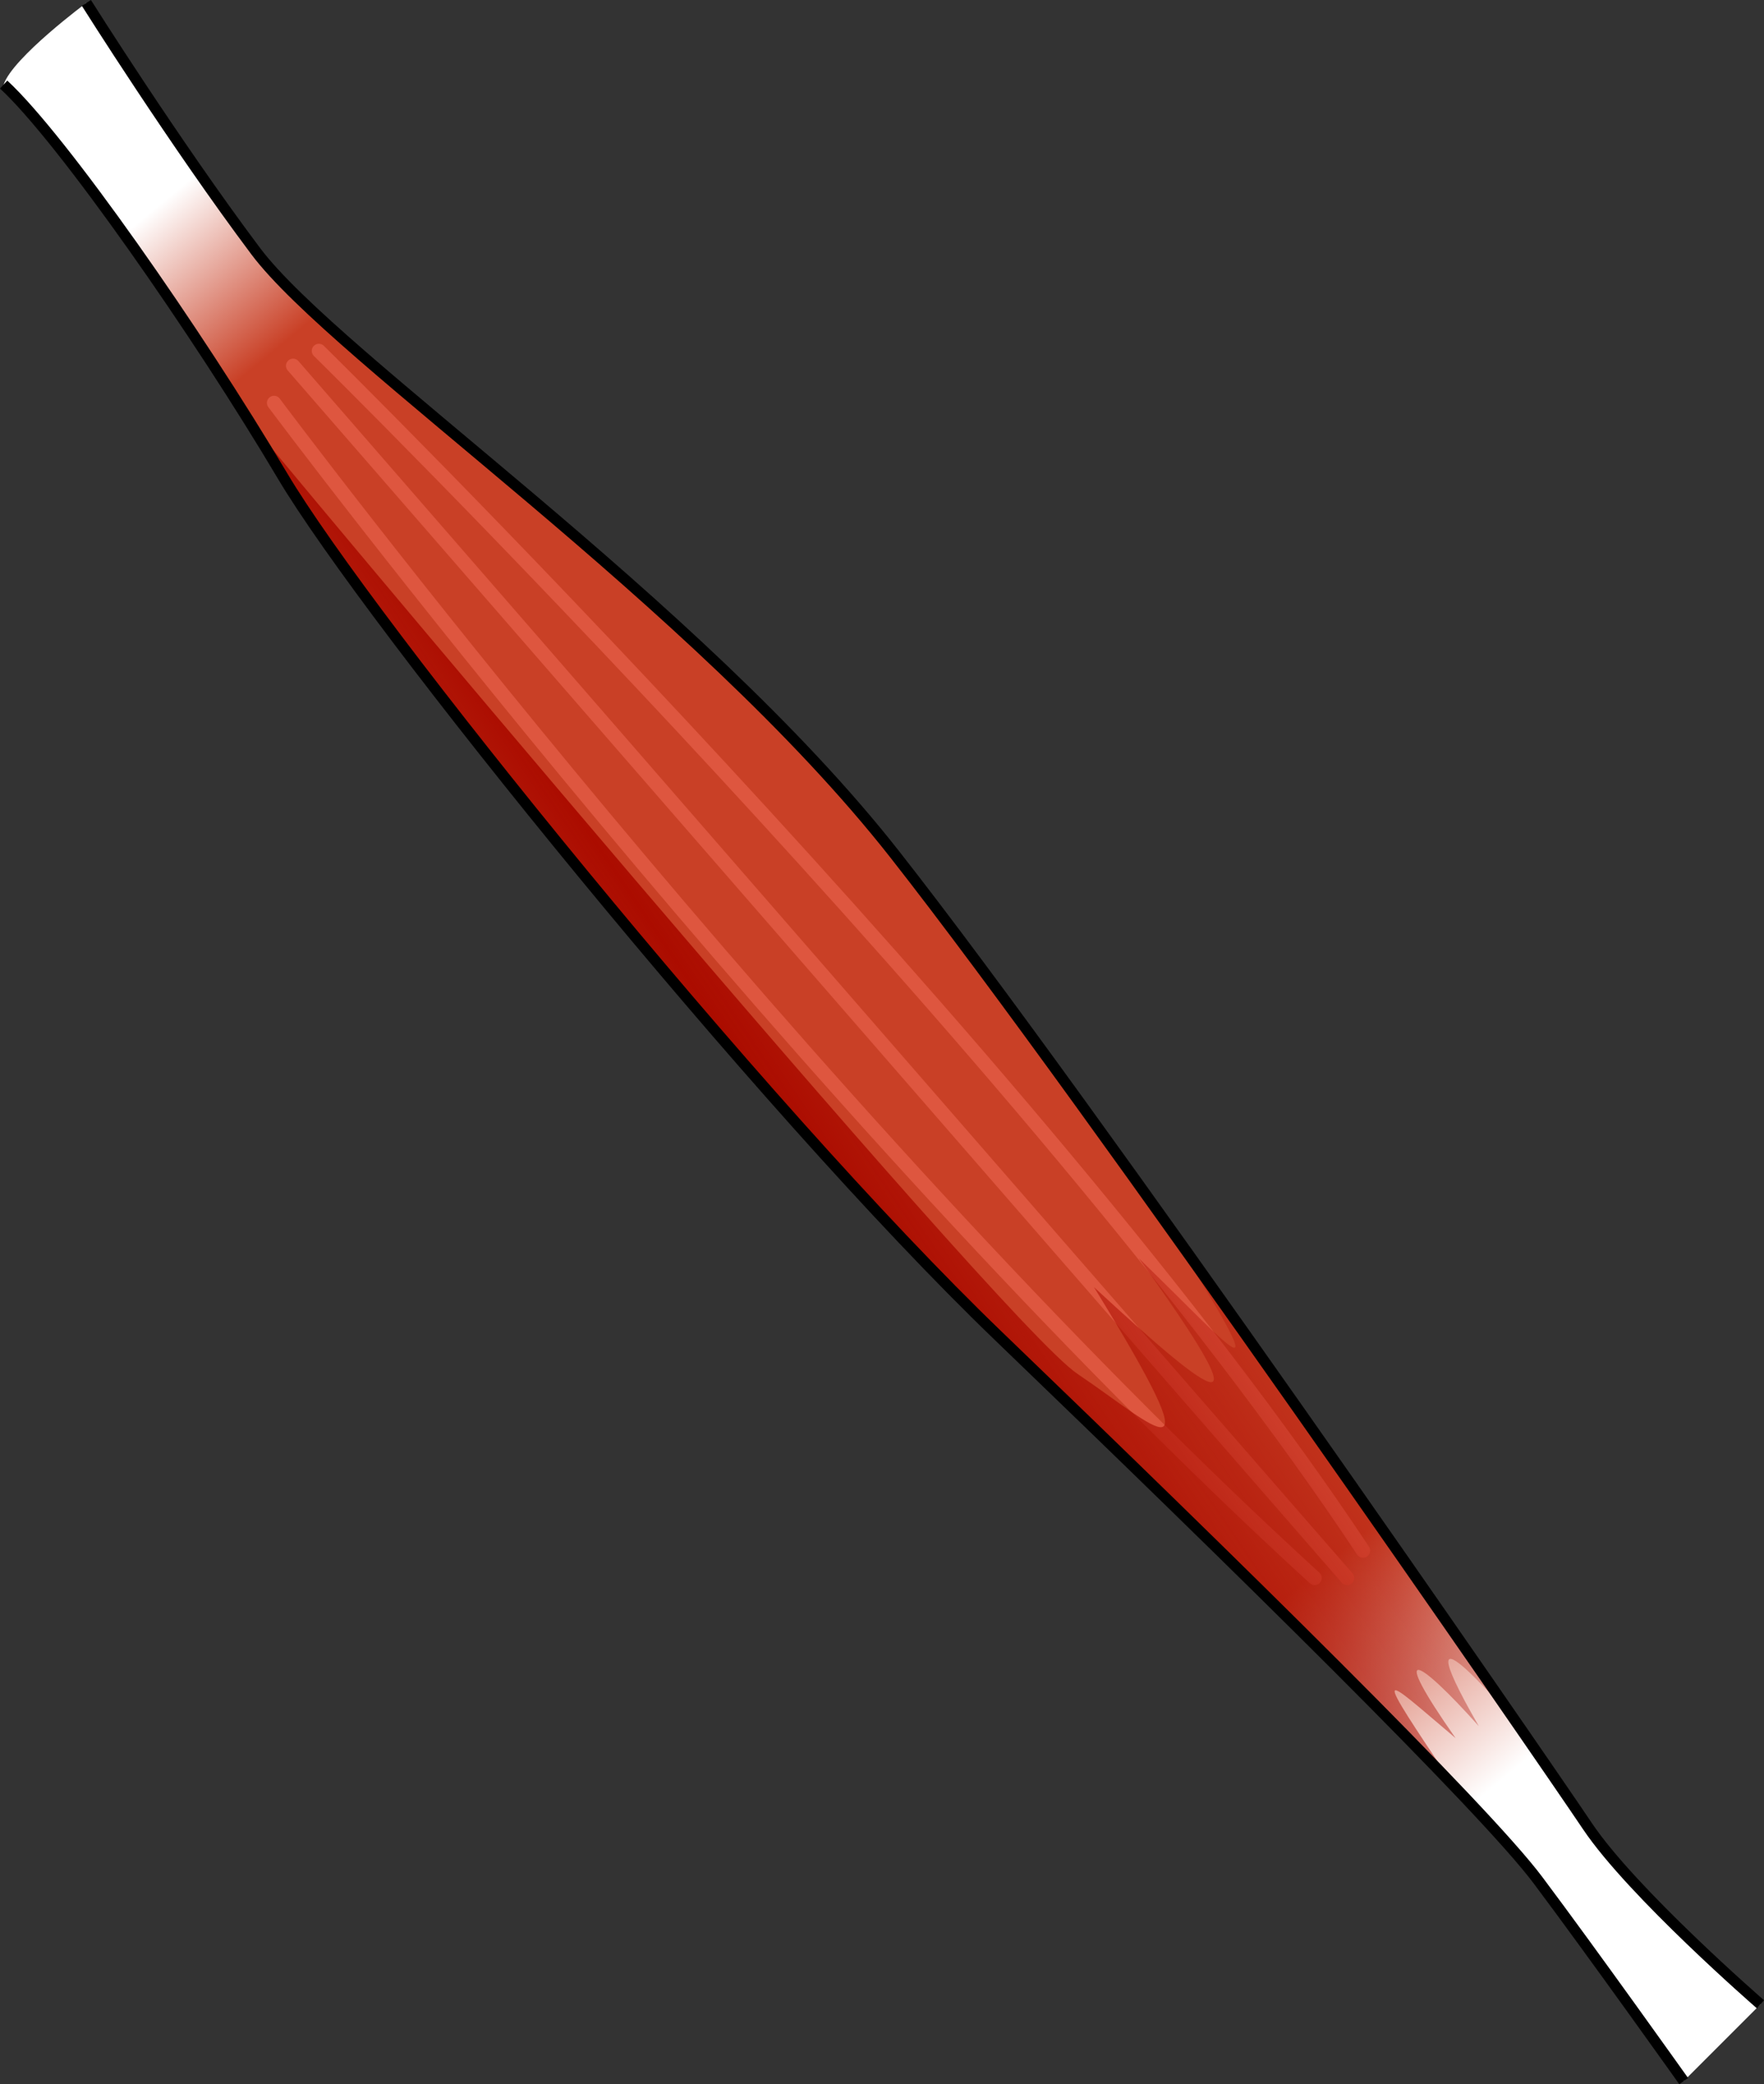 <?xml version="1.0" encoding="utf-8"?>
<!-- Generator: Adobe Illustrator 16.0.0, SVG Export Plug-In . SVG Version: 6.00 Build 0)  -->
<!DOCTYPE svg PUBLIC "-//W3C//DTD SVG 1.1//EN" "http://www.w3.org/Graphics/SVG/1.1/DTD/svg11.dtd">
<svg version="1.1" id="Layer_1" xmlns="http://www.w3.org/2000/svg" xmlns:xlink="http://www.w3.org/1999/xlink" x="0px" y="0px"
	 width="207.879px" height="245.575px" viewBox="0 0 207.879 245.575" enable-background="new 0 0 207.879 245.575"
	 xml:space="preserve">
<rect x="0" y="0" width="207.879" height="245.575" fill="#333333" stroke="none"/>
<g>
	<linearGradient id="SVGID_1_" gradientUnits="userSpaceOnUse" x1="14.19" y1="13.694" x2="176.628" y2="210.016">
		<stop  offset="0.043" style="stop-color:#FFFFFF"/>
		<stop  offset="0.129" style="stop-color:#C94026"/>
		<stop  offset="0.871" style="stop-color:#C94026"/>
		<stop  offset="1" style="stop-color:#FFFFFF"/>
	</linearGradient>
	<path fill="url(#SVGID_1_)" d="M10.178,0.339c0,0-8.687,6.442-9.747,9.624c6.893,6.363,22.799,29.162,32.873,46.128
		c10.074,16.967,56.202,74.229,84.303,101.271c28.101,27.039,57.263,55.67,63.624,64.154c6.363,8.482,17.183,23.691,17.183,23.691
		l9.05-9.05c0,0-15.115-13.128-20.4-21.005c-5.283-7.874-58.322-84.832-81.651-114.523C82.082,70.937,39.666,42.306,30.123,29.58
		C20.579,16.855,10.178,0.339,10.178,0.339z"/>
	<path fill="#DE563F" d="M154.923,186.765c-0.202,0-0.404-0.072-0.565-0.22C93.707,131.098,32.236,48.792,31.622,47.967
		c-0.276-0.371-0.199-0.896,0.172-1.172c0.37-0.277,0.896-0.198,1.172,0.172c0.613,0.823,61.991,83.004,122.522,138.342
		c0.342,0.313,0.365,0.842,0.053,1.184C155.376,186.673,155.149,186.765,154.923,186.765z"/>
	<path fill="#DE563F" d="M158.748,186.765c-0.234,0-0.467-0.098-0.632-0.287C122.308,145.391,34.785,44.659,33.905,43.646
		c-0.304-0.35-0.266-0.879,0.083-1.183s0.878-0.266,1.182,0.083c0.88,1.013,88.402,101.744,124.209,142.829
		c0.305,0.35,0.268,0.878-0.081,1.183C159.139,186.696,158.943,186.765,158.748,186.765z"/>
	<path fill="#DE563F" d="M160.627,183.544c-0.271,0-0.537-0.132-0.699-0.375C121.613,125.299,37.832,42.769,36.99,41.941
		c-0.33-0.324-0.335-0.854-0.011-1.185c0.325-0.33,0.855-0.335,1.185-0.011c0.843,0.828,84.749,83.48,123.162,141.497
		c0.255,0.386,0.149,0.906-0.236,1.161C160.947,183.499,160.786,183.544,160.627,183.544z"/>
	<linearGradient id="SVGID_2_" gradientUnits="userSpaceOnUse" x1="129.408" y1="110.044" x2="66.947" y2="152.583">
		<stop  offset="0" style="stop-color:#AB0C00;stop-opacity:0"/>
		<stop  offset="0.568" style="stop-color:#AB0C00"/>
		<stop  offset="1" style="stop-color:#AB0C00;stop-opacity:0"/>
	</linearGradient>
	<path fill="url(#SVGID_2_)" d="M178.994,203.378c-9.877-14.319-26.902-38.793-43.098-61.44l0,0
		c15.65,24.9,10.334,17.952-1.709,6.297c15.08,20.94,9.309,16.897-5.273,3.414c14.822,24.126,7.287,16.447-1.967,10.206
		S29.813,50.354,29.183,49.342l0,0c1.448,2.313,2.833,4.579,4.121,6.749c10.074,16.967,56.202,74.229,84.303,101.271
		c20.4,19.63,41.353,40.091,53.741,53.081l0,0c-9.986-14.867-8.704-13.169,0.186-5.647c-7.979-11.397-4.559-9.573,2.735-1.414
		C164.027,185.583,178.947,203.322,178.994,203.378z"/>
	<path fill="none" stroke="#000000" stroke-width="1.27" stroke-miterlimit="10" d="M0.431,9.963
		c6.893,6.363,22.799,29.162,32.873,46.128c10.074,16.967,56.202,74.229,84.303,101.271c28.101,27.039,57.263,55.67,63.624,64.154
		c6.363,8.482,17.183,23.691,17.183,23.691"/>
	<path fill="none" stroke="#000000" stroke-width="1.27" stroke-miterlimit="10" d="M207.463,236.157
		c0,0-15.115-13.128-20.4-21.005c-5.283-7.874-58.322-84.832-81.651-114.523C82.082,70.937,39.666,42.306,30.123,29.58
		C20.579,16.855,10.178,0.339,10.178,0.339"/>
</g>
</svg>
